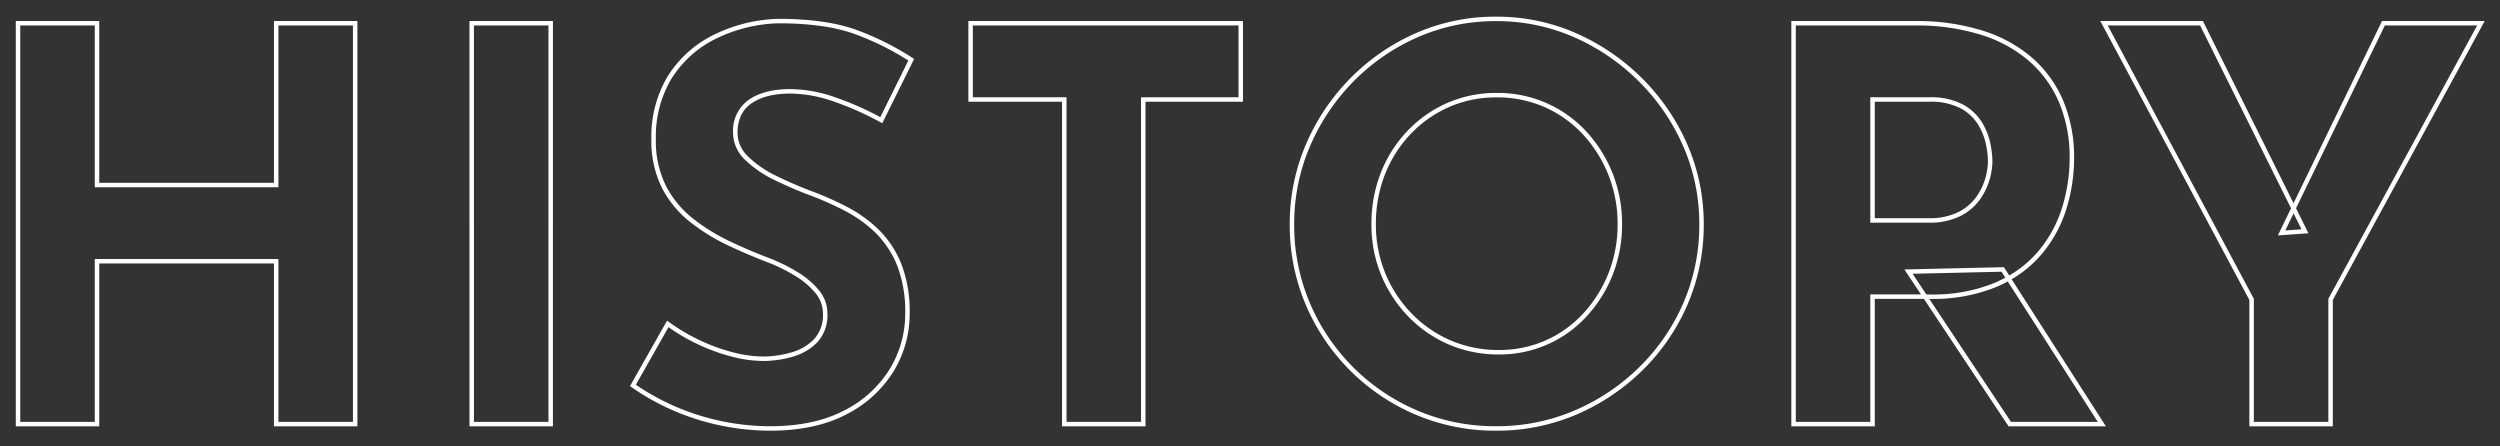 <svg xmlns="http://www.w3.org/2000/svg" xmlns:xlink="http://www.w3.org/1999/xlink" width="560" height="100" viewBox="0 0 560 100"><rect x="0" y="0" width="560" height="100" fill="#333333" stroke="none"/><defs><clipPath id="a"><rect width="560" height="100" transform="translate(408 717.999)" fill="none"/></clipPath></defs><g transform="translate(-408 -717.999)" clip-path="url(#a)"><path d="M60.146-91.268a44.032,44.032,0,0,1,17.892,3.7A48.75,48.75,0,0,1,92.891-77.4,47.864,47.864,0,0,1,103-62.541a44.367,44.367,0,0,1,3.64,17.767A44.968,44.968,0,0,1,103-26.763,46.414,46.414,0,0,1,92.887-12.026,48.024,48.024,0,0,1,78.032-2.1,45.323,45.323,0,0,1,60.146,1.476,45.63,45.63,0,0,1,42.138-2.1,46.557,46.557,0,0,1,27.4-12.029a46.557,46.557,0,0,1-9.927-14.736A45.629,45.629,0,0,1,13.9-44.774a45.017,45.017,0,0,1,3.578-17.764A48.023,48.023,0,0,1,27.4-77.393,47.255,47.255,0,0,1,42.132-87.565,44.328,44.328,0,0,1,60.146-91.268Zm0,91.744a44.328,44.328,0,0,0,17.494-3.5A47.027,47.027,0,0,0,92.187-12.74a45.419,45.419,0,0,0,9.9-14.421,43.974,43.974,0,0,0,3.558-17.613,43.372,43.372,0,0,0-3.558-17.369,46.867,46.867,0,0,0-9.9-14.546,47.755,47.755,0,0,0-14.549-9.961,43.04,43.04,0,0,0-17.488-3.617,43.336,43.336,0,0,0-17.61,3.617,46.261,46.261,0,0,0-14.424,9.958,47.027,47.027,0,0,0-9.718,14.547,44.021,44.021,0,0,0-3.5,17.372,44.634,44.634,0,0,0,3.5,17.616,45.56,45.56,0,0,0,9.715,14.422A45.56,45.56,0,0,0,42.53-3.022,44.635,44.635,0,0,0,60.146.476ZM-100.661-90.78h.011c7.265,0,13.256.873,17.806,2.594a62.365,62.365,0,0,1,12.237,6.15l.369.243-7.138,14.4-.457-.25a67.354,67.354,0,0,0-10.354-4.6,30.235,30.235,0,0,0-9.78-1.8c-3.7,0-6.64.749-8.74,2.227a6.894,6.894,0,0,0-2.306,2.7,8.932,8.932,0,0,0-.775,3.842,7.28,7.28,0,0,0,2.355,5.319,23.733,23.733,0,0,0,6.333,4.358,87.91,87.91,0,0,0,8.188,3.518,69.448,69.448,0,0,1,7.8,3.5A29.673,29.673,0,0,1-78.1-43.484,22.527,22.527,0,0,1-73.1-35.875a29.4,29.4,0,0,1,1.868,11.109,24.7,24.7,0,0,1-3.61,12.947A26.4,26.4,0,0,1-85.411-2.181C-90.017.246-95.76,1.476-102.48,1.476A55.06,55.06,0,0,1-113.007.43a54.734,54.734,0,0,1-10.527-3.2,54.221,54.221,0,0,1-9.974-5.479l-.376-.26,8.31-14.672.453.331a42.471,42.471,0,0,0,6.813,4.039A41.454,41.454,0,0,0-110.9-16.1a27.632,27.632,0,0,0,6.829.96,23.048,23.048,0,0,0,6.269-.9,11.364,11.364,0,0,0,5.146-2.979,7.941,7.941,0,0,0,1.993-5.751,7.137,7.137,0,0,0-1.658-4.566,17.867,17.867,0,0,0-4.63-3.913,38.536,38.536,0,0,0-6.443-3.131c-2.765-1.057-5.65-2.294-8.576-3.675a44.63,44.63,0,0,1-8.328-5.12,23.672,23.672,0,0,1-6.356-7.6,23.526,23.526,0,0,1-2.438-11.155,26.219,26.219,0,0,1,3.549-13.8A25.3,25.3,0,0,1-115.524-87a34.8,34.8,0,0,1,14.852-3.778Zm29.134,9.338A61.753,61.753,0,0,0-83.2-87.25c-4.434-1.678-10.3-2.529-17.441-2.53a33.806,33.806,0,0,0-14.417,3.663,24.313,24.313,0,0,0-9.627,8.906,25.236,25.236,0,0,0-3.4,13.283,22.548,22.548,0,0,0,2.32,10.683,22.678,22.678,0,0,0,6.088,7.283,43.624,43.624,0,0,0,8.141,5.006c2.9,1.371,5.765,2.6,8.505,3.645A39.533,39.533,0,0,1-96.424-34.1a18.854,18.854,0,0,1,4.886,4.139,8.113,8.113,0,0,1,1.88,5.194,8.9,8.9,0,0,1-2.276,6.449,12.35,12.35,0,0,1-5.59,3.244,24.045,24.045,0,0,1-6.541.934,28.623,28.623,0,0,1-7.079-.992,42.463,42.463,0,0,1-7.593-2.778,43.7,43.7,0,0,1-6.518-3.807l-7.307,12.9a53.09,53.09,0,0,0,9.413,5.12A53.734,53.734,0,0,0-112.815-.552,54.062,54.062,0,0,0-102.48.476c6.556,0,12.142-1.192,16.6-3.541A25.417,25.417,0,0,0-75.7-12.337a23.712,23.712,0,0,0,3.466-12.429,28.421,28.421,0,0,0-1.793-10.729A21.534,21.534,0,0,0-78.8-42.77a28.675,28.675,0,0,0-6.775-4.916,68.45,68.45,0,0,0-7.691-3.452,88.882,88.882,0,0,1-8.28-3.558,24.722,24.722,0,0,1-6.6-4.548,8.339,8.339,0,0,1-2.647-6.027,8.448,8.448,0,0,1,3.506-7.363c2.272-1.6,5.406-2.409,9.316-2.409A31.226,31.226,0,0,1-87.86-73.185a68.2,68.2,0,0,1,10.05,4.422Zm-199.935-8.85h18.69v36.234h39.138V-90.292h18.69V.5h-18.69V-35.978h-39.138V.5h-18.69Zm17.69,1h-16.69V-.5h16.69V-36.978h41.138V-.5h16.69V-89.292h-16.69v36.234h-41.138Zm83.936-1h18.69V.5h-18.69Zm17.69,1h-16.69V-.5h16.69Zm94.062-1H3.428v18.08H-18.41V.5H-37.1V-72.212H-58.084Zm60.512,1H-57.084v16.08H-36.1V-.5h16.69V-73.212H2.428Zm123.83-1h27.706a49.336,49.336,0,0,1,15.16,2.159,31.122,31.122,0,0,1,11.219,6.2,26.6,26.6,0,0,1,6.9,9.7,32.82,32.82,0,0,1,2.357,12.7,38.717,38.717,0,0,1-1.668,11.124,29.068,29.068,0,0,1-5.461,10.178,25.787,25.787,0,0,1-6.865,5.78L196.724.5h-21.8L155.96-28.048H144.948V.5h-18.69Zm48.808,57A24.806,24.806,0,0,0,181.7-38.87a28.075,28.075,0,0,0,5.275-9.83A37.719,37.719,0,0,0,188.6-59.536a31.832,31.832,0,0,0-2.279-12.312,25.6,25.6,0,0,0-6.642-9.335,30.13,30.13,0,0,0-10.863-6,48.346,48.346,0,0,0-14.852-2.111H127.258V-.5h16.69V-29.048H155.3l-3.714-5.591,22.294-.515Zm-.872.492-.857-1.337-19.918.461,3.078,4.633h.64a36.535,36.535,0,0,0,14.923-2.7C172.793-32.079,173.509-32.434,174.193-32.8ZM194.9-.5,174.734-31.96c-.725.4-1.485.773-2.265,1.123a37.487,37.487,0,0,1-15.309,2.789h0L175.46-.5Zm.568-89.792h22.982l.138.277,20.163,40.538,19.824-40.815h22.993l-.4.739L247.55-27.811V.5H228.86V-27.813Zm22.362,1H197.132L229.86-28.063V-.5h16.69V-28.065l33.331-61.227H259.2L239.309-48.346h0l2.788,5.6-6.854.478,2.952-6.078Zm22.709,45.657-1.778-3.575-1.86,3.829ZM60.268-74.188A27.33,27.33,0,0,1,71.327-71.95a27,27,0,0,1,8.887,6.277,30.292,30.292,0,0,1,5.955,9.365A30.447,30.447,0,0,1,88.34-44.774a30.413,30.413,0,0,1-2.11,11.349,30.154,30.154,0,0,1-5.831,9.3,26.515,26.515,0,0,1-8.765,6.279A26.6,26.6,0,0,1,60.756-15.6a28.069,28.069,0,0,1-11.24-2.237,28.18,28.18,0,0,1-9.066-6.272,29.373,29.373,0,0,1-6.081-9.308A29.66,29.66,0,0,1,32.2-44.774,31.221,31.221,0,0,1,34.305-56.3a28.875,28.875,0,0,1,5.959-9.372,27.675,27.675,0,0,1,8.945-6.274A27.329,27.329,0,0,1,60.268-74.188ZM60.756-16.6a25.607,25.607,0,0,0,10.472-2.153A25.519,25.519,0,0,0,79.665-24.8a29.157,29.157,0,0,0,5.637-9A29.419,29.419,0,0,0,87.34-44.774a29.452,29.452,0,0,0-2.1-11.158,29.3,29.3,0,0,0-5.757-9.057,26.008,26.008,0,0,0-8.559-6.045,26.336,26.336,0,0,0-10.657-2.154,26.336,26.336,0,0,0-10.657,2.154,26.68,26.68,0,0,0-8.623,6.048,27.88,27.88,0,0,0-5.753,9.05A30.225,30.225,0,0,0,33.2-44.774a28.665,28.665,0,0,0,2.1,10.973,28.377,28.377,0,0,0,5.875,8.992,27.185,27.185,0,0,0,8.746,6.05A27.077,27.077,0,0,0,60.756-16.6Zm83.192-56.608h13.188a15.277,15.277,0,0,1,7.631,1.653,11.366,11.366,0,0,1,4.27,4.086,15.117,15.117,0,0,1,1.828,4.733,21.373,21.373,0,0,1,.436,3.814,15.386,15.386,0,0,1-.692,4.351,14.626,14.626,0,0,1-2.272,4.485,12,12,0,0,1-4.388,3.567,15.5,15.5,0,0,1-6.934,1.395H143.948Zm13.066,27.084a14.522,14.522,0,0,0,6.486-1.289,11.017,11.017,0,0,0,4.03-3.265,13.628,13.628,0,0,0,2.12-4.177,14.393,14.393,0,0,0,.65-4.066,20.415,20.415,0,0,0-.418-3.628,14.125,14.125,0,0,0-1.71-4.417,10.384,10.384,0,0,0-3.9-3.722,14.322,14.322,0,0,0-7.131-1.519H144.948v26.084Z" transform="translate(683 812.999)" fill="#fff"/></g></svg>
